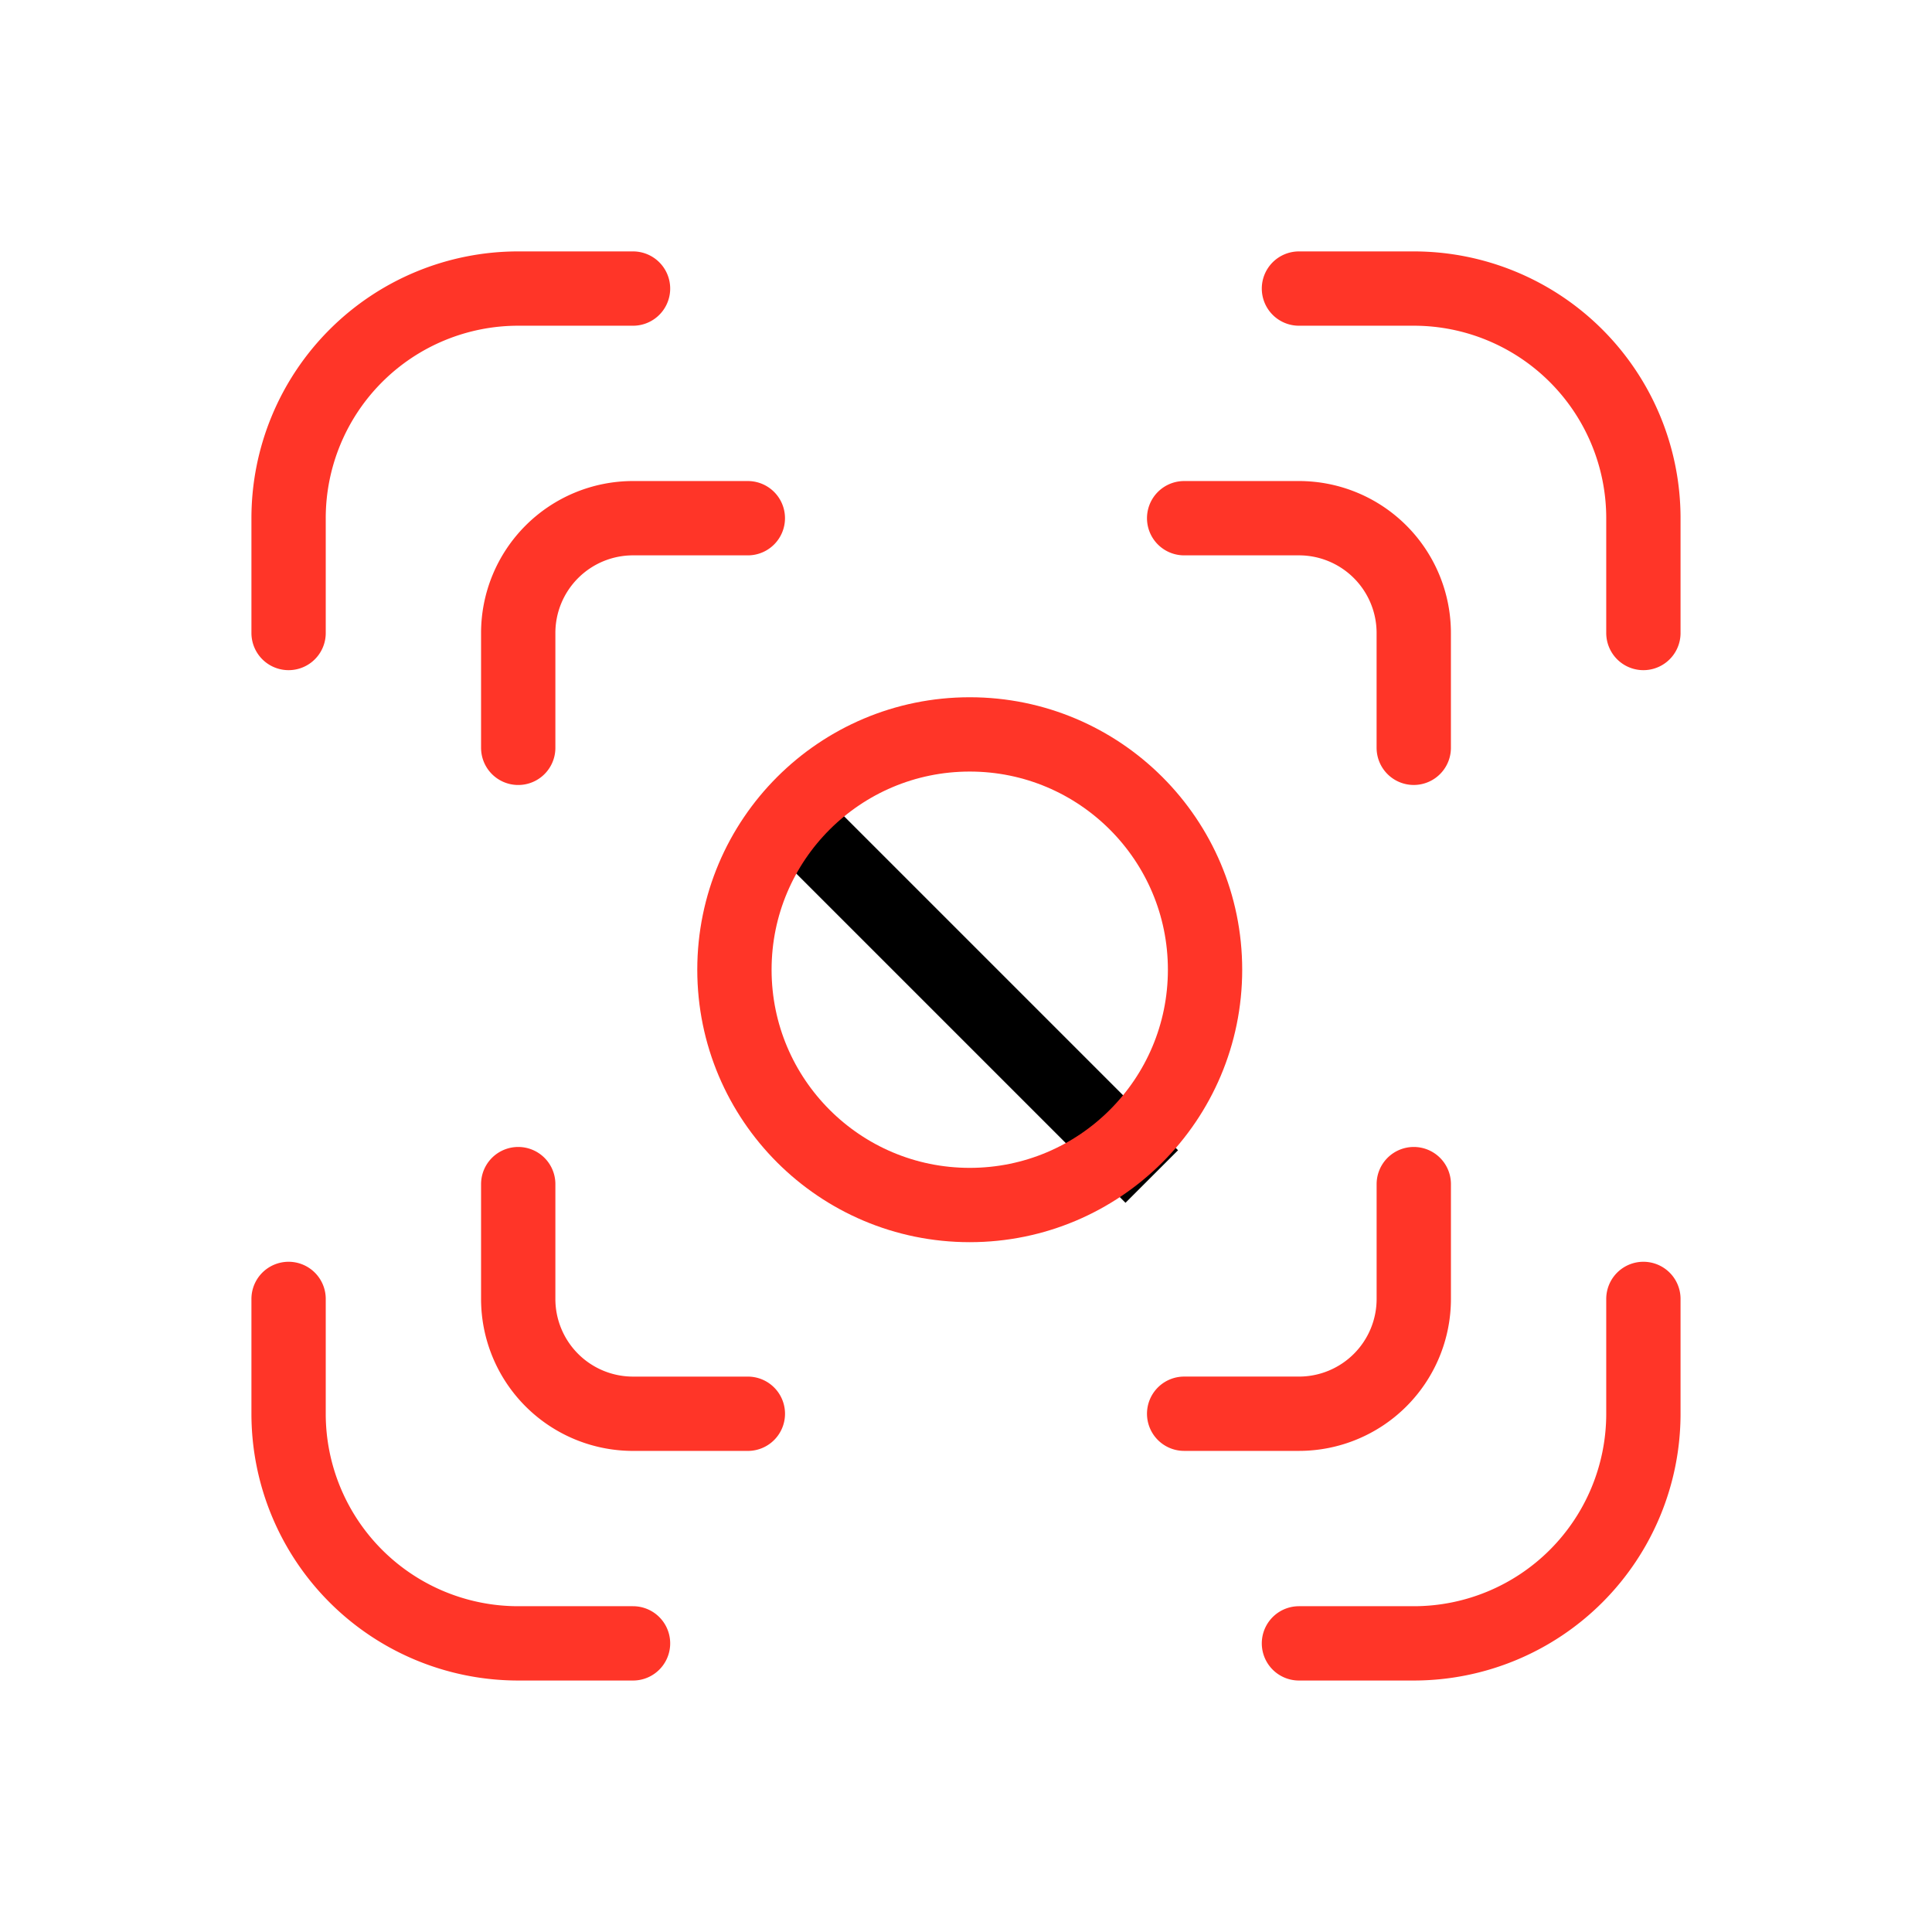 <svg xmlns="http://www.w3.org/2000/svg" width="78" height="78" viewBox="0 0 78 78">
  <g id="Group_7169" data-name="Group 7169" transform="translate(0 -0.001)">
    <line id="Line_90" data-name="Line 90" x2="14" y2="14" transform="translate(32.5 33.5)" fill="none" stroke="#000" stroke-width="3"/>
    <rect id="Rectangle_1687" data-name="Rectangle 1687" width="78" height="78" transform="translate(0 0.001)" fill="none"/>
    <g id="focus" transform="translate(-8.349 -8.349)">
      <path id="Path_491" data-name="Path 491" d="M20,33.906V29.271A9.271,9.271,0,0,1,29.271,20h4.635" fill="none" stroke="#ff3528" stroke-linecap="round" stroke-linejoin="round" stroke-width="3"/>
      <path id="Path_492" data-name="Path 492" d="M20,372v4.635a9.271,9.271,0,0,0,9.271,9.271h4.635" transform="translate(0 -311.209)" fill="none" stroke="#ff3528" stroke-linecap="round" stroke-linejoin="round" stroke-width="3"/>
      <path id="Path_493" data-name="Path 493" d="M372,385.906h4.635a9.271,9.271,0,0,0,9.271-9.271V372" transform="translate(-311.209 -311.209)" fill="none" stroke="#ff3528" stroke-linecap="round" stroke-linejoin="round" stroke-width="3"/>
      <path id="Path_494" data-name="Path 494" d="M372,20h4.635a9.271,9.271,0,0,1,9.271,9.271v4.635" transform="translate(-311.209)" fill="none" stroke="#ff3528" stroke-linecap="round" stroke-linejoin="round" stroke-width="3"/>
      <path id="Path_495" data-name="Path 495" d="M332,100h4.635a4.635,4.635,0,0,1,4.635,4.635v4.635" transform="translate(-275.844 -70.729)" fill="none" stroke="#ff3528" stroke-linecap="round" stroke-linejoin="round" stroke-width="3"/>
      <path id="Path_496" data-name="Path 496" d="M100,109.271v-4.635A4.635,4.635,0,0,1,104.635,100h4.635" transform="translate(-70.729 -70.729)" fill="none" stroke="#ff3528" stroke-linecap="round" stroke-linejoin="round" stroke-width="3"/>
      <path id="Path_497" data-name="Path 497" d="M109.271,341.271h-4.635A4.635,4.635,0,0,1,100,336.635V332" transform="translate(-70.729 -275.844)" fill="none" stroke="#ff3528" stroke-linecap="round" stroke-linejoin="round" stroke-width="3"/>
      <path id="Path_498" data-name="Path 498" d="M341.271,332v4.635a4.635,4.635,0,0,1-4.635,4.635H332" transform="translate(-275.844 -275.844)" fill="none" stroke="#ff3528" stroke-linecap="round" stroke-linejoin="round" stroke-width="3"/>
      <circle id="Ellipse_166" data-name="Ellipse 166" cx="9.5" cy="9.5" r="9.5" transform="translate(38 38)" fill="none" stroke="#ff3528" stroke-linecap="round" stroke-linejoin="round" stroke-width="3"/>
    </g>
  </g>
</svg>
